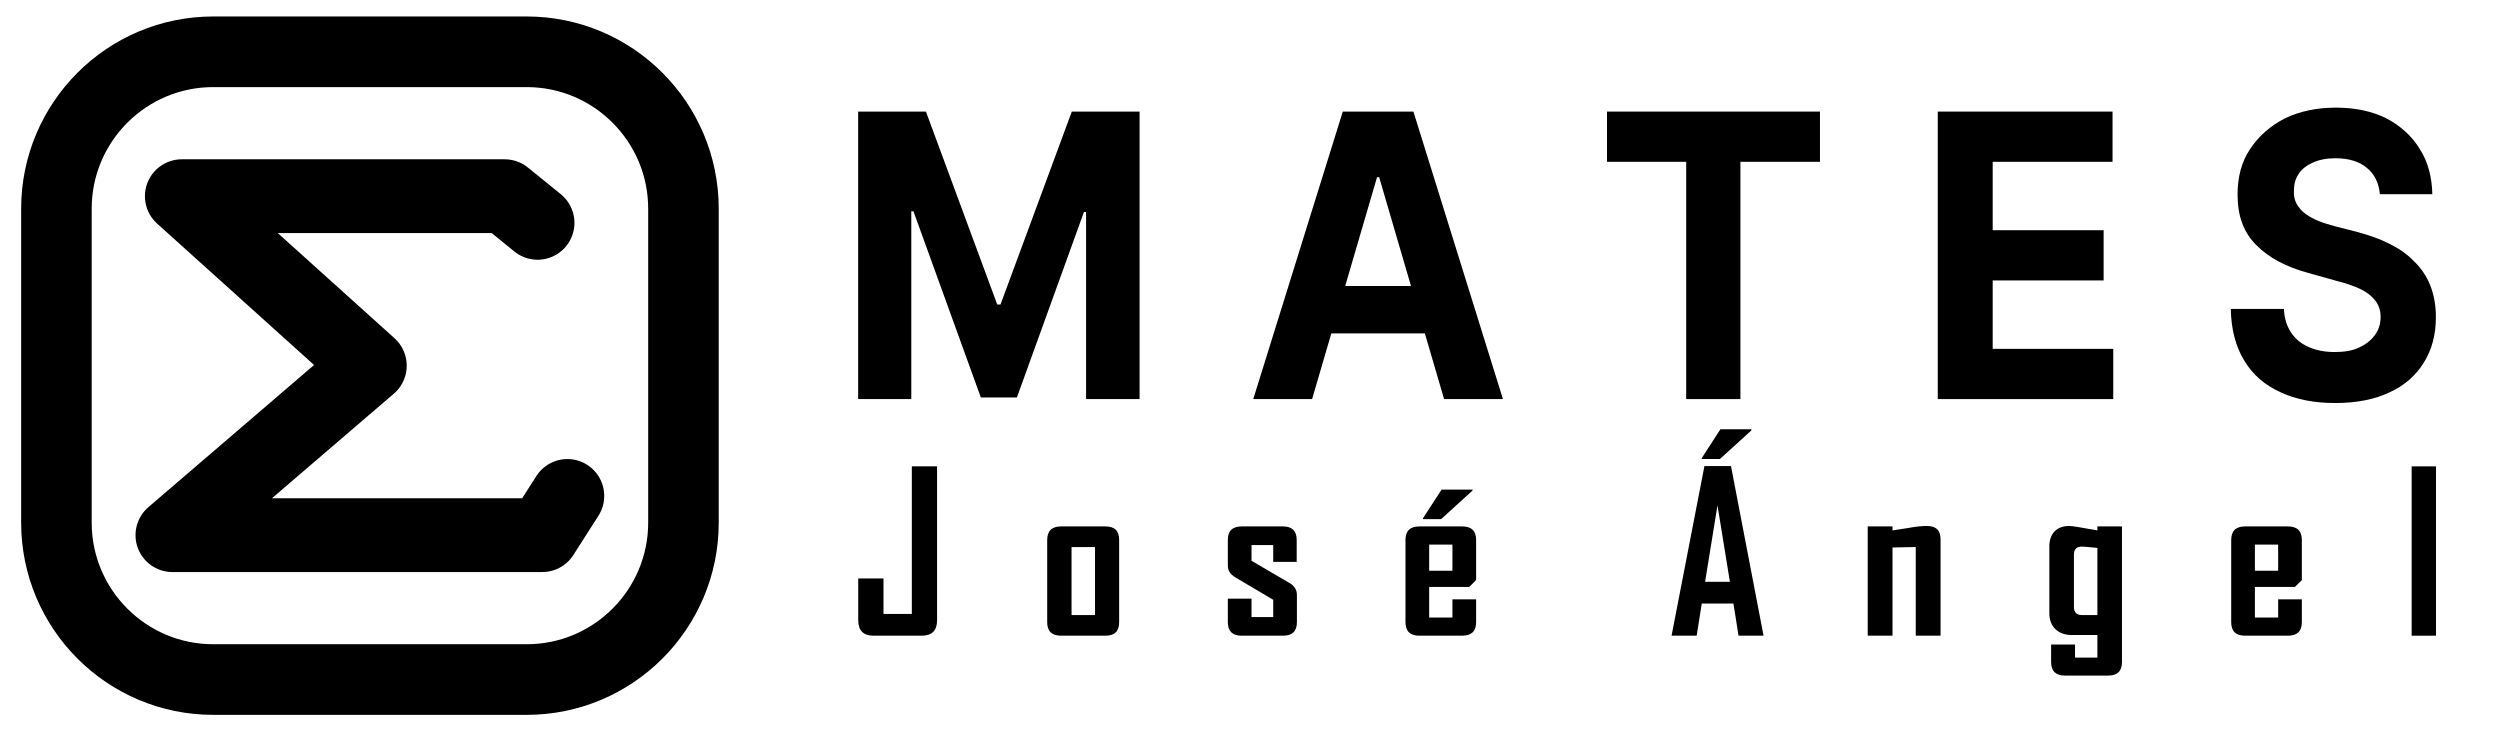 <?xml version="1.0" encoding="UTF-8" standalone="no"?>
<!DOCTYPE svg PUBLIC "-//W3C//DTD SVG 1.1//EN" "http://www.w3.org/Graphics/SVG/1.1/DTD/svg11.dtd">
<svg width="100%" height="100%" viewBox="0 0 1594 472" version="1.1" xmlns="http://www.w3.org/2000/svg" xmlns:xlink="http://www.w3.org/1999/xlink" xml:space="preserve" xmlns:serif="http://www.serif.com/" style="fill-rule:evenodd;clip-rule:evenodd;stroke-linecap:round;stroke-linejoin:round;stroke-miterlimit:1.5;">
    <g id="Mesa-de-trabajo1" serif:id="Mesa de trabajo1" transform="matrix(0.697,0,0,0.519,0,0)">
        <rect x="0" y="0" width="2286" height="910" style="fill:none;"/>
        <g transform="matrix(1.434,0,0,1.928,-133.374,-318.114)">
            <path d="M529,298L529,498C529,553.192 484.192,598 429,598L229,598C173.808,598 129,553.192 129,498L129,298C129,242.808 173.808,198 229,198L429,198C484.192,198 529,242.808 529,298Z" style="fill:none;stroke:black;stroke-width:45px;"/>
        </g>
        <g transform="matrix(1.434,0,0,1.928,-805.98,-298.835)">
            <path d="M905,297L884,280L678,280L798,388L672,496L908,496L924,471" style="fill:none;stroke:black;stroke-width:47px;"/>
        </g>
        <g transform="matrix(1.385,0,0,1.009,77.055,22.196)">
            <g transform="matrix(19.633,0,0,40.124,-11883.7,-9790.83)">
                <g transform="matrix(12,0,0,12,630.572,255.576)">
                    <path d="M0.063,-0.727L0.253,-0.727L0.453,-0.239L0.462,-0.239L0.662,-0.727L0.852,-0.727L0.852,-0L0.702,-0L0.702,-0.473L0.696,-0.473L0.508,-0.004L0.407,-0.004L0.218,-0.475L0.212,-0.475L0.212,-0L0.063,-0L0.063,-0.727Z" style="fill-rule:nonzero;"/>
                </g>
                <g transform="matrix(12,0,0,12,644.332,255.576)">
                    <path d="M0.189,-0L0.024,-0L0.275,-0.727L0.473,-0.727L0.724,-0L0.559,-0L0.377,-0.561L0.371,-0.561L0.189,-0ZM0.178,-0.286L0.567,-0.286L0.567,-0.166L0.178,-0.166L0.178,-0.286Z" style="fill-rule:nonzero;"/>
                </g>
                <g transform="matrix(12,0,0,12,656.089,255.576)">
                    <path d="M0.036,-0.6L0.036,-0.727L0.633,-0.727L0.633,-0.6L0.41,-0.6L0.41,-0L0.258,-0L0.258,-0.6L0.036,-0.6Z" style="fill-rule:nonzero;"/>
                </g>
                <g transform="matrix(12,0,0,12,666.892,255.576)">
                    <path d="M0.063,-0L0.063,-0.727L0.553,-0.727L0.553,-0.6L0.217,-0.6L0.217,-0.427L0.528,-0.427L0.528,-0.3L0.217,-0.3L0.217,-0.127L0.555,-0.127L0.555,-0L0.063,-0Z" style="fill-rule:nonzero;"/>
                </g>
                <g transform="matrix(12,0,0,12,677.026,255.576)">
                    <path d="M0.458,-0.518C0.455,-0.547 0.443,-0.569 0.421,-0.585C0.4,-0.601 0.37,-0.609 0.333,-0.609C0.308,-0.609 0.287,-0.605 0.27,-0.598C0.253,-0.591 0.239,-0.582 0.23,-0.569C0.221,-0.557 0.217,-0.543 0.217,-0.527C0.216,-0.514 0.219,-0.503 0.225,-0.493C0.231,-0.484 0.239,-0.475 0.25,-0.468C0.261,-0.461 0.273,-0.455 0.287,-0.45C0.301,-0.445 0.316,-0.441 0.332,-0.437L0.397,-0.422C0.429,-0.414 0.458,-0.405 0.484,-0.393C0.511,-0.381 0.534,-0.367 0.553,-0.349C0.573,-0.332 0.588,-0.312 0.599,-0.288C0.609,-0.265 0.615,-0.238 0.615,-0.208C0.615,-0.163 0.604,-0.125 0.581,-0.092C0.559,-0.06 0.527,-0.034 0.485,-0.017C0.443,0.001 0.392,0.01 0.333,0.01C0.274,0.01 0.223,0.001 0.18,-0.017C0.136,-0.035 0.102,-0.061 0.078,-0.097C0.054,-0.132 0.041,-0.176 0.04,-0.228L0.189,-0.228C0.19,-0.204 0.197,-0.184 0.21,-0.167C0.222,-0.151 0.239,-0.139 0.26,-0.131C0.281,-0.123 0.304,-0.119 0.331,-0.119C0.357,-0.119 0.38,-0.122 0.399,-0.13C0.418,-0.138 0.433,-0.148 0.444,-0.162C0.455,-0.175 0.46,-0.191 0.46,-0.208C0.46,-0.224 0.455,-0.238 0.445,-0.249C0.436,-0.26 0.422,-0.27 0.404,-0.278C0.385,-0.286 0.363,-0.293 0.336,-0.299L0.257,-0.319C0.196,-0.334 0.147,-0.357 0.112,-0.389C0.076,-0.421 0.059,-0.463 0.059,-0.517C0.059,-0.561 0.07,-0.6 0.094,-0.632C0.118,-0.665 0.151,-0.691 0.192,-0.71C0.234,-0.728 0.281,-0.737 0.335,-0.737C0.388,-0.737 0.436,-0.728 0.476,-0.71C0.516,-0.691 0.548,-0.665 0.57,-0.632C0.593,-0.6 0.604,-0.561 0.605,-0.518L0.458,-0.518Z" style="fill-rule:nonzero;"/>
                </g>
            </g>
            <g transform="matrix(12.187,0,0,22.488,-7178.39,-4995.4)">
                <g transform="matrix(12.003,0,0,12.003,630.572,255.576)">
                    <path d="M0.389,-0.07C0.389,-0.023 0.366,-0 0.319,-0L0.102,-0C0.056,-0 0.033,-0.023 0.033,-0.07L0.033,-0.258L0.147,-0.258L0.147,-0.098L0.275,-0.098L0.275,-0.764L0.389,-0.764L0.389,-0.07Z" style="fill-rule:nonzero;"/>
                </g>
                <g transform="matrix(12,0,0,12,640.729,255.576)">
                    <path d="M0.365,-0.061C0.365,-0.02 0.345,-0 0.303,-0L0.103,-0C0.061,-0 0.04,-0.02 0.04,-0.061L0.04,-0.432C0.04,-0.473 0.061,-0.493 0.103,-0.493L0.303,-0.493C0.345,-0.493 0.365,-0.473 0.365,-0.432L0.365,-0.061ZM0.256,-0.093L0.256,-0.4L0.15,-0.4L0.15,-0.093L0.256,-0.093Z" style="fill-rule:nonzero;"/>
                </g>
                <g transform="matrix(12,0,0,12,650.543,255.576)">
                    <path d="M0.35,-0.061C0.35,-0.02 0.329,-0 0.288,-0L0.1,-0C0.059,-0 0.038,-0.02 0.038,-0.061L0.038,-0.167L0.145,-0.167L0.145,-0.084L0.243,-0.084L0.243,-0.162L0.072,-0.263C0.049,-0.277 0.038,-0.294 0.038,-0.317L0.038,-0.432C0.038,-0.473 0.059,-0.493 0.101,-0.493L0.287,-0.493C0.328,-0.493 0.349,-0.473 0.349,-0.432L0.349,-0.333L0.243,-0.333L0.243,-0.409L0.145,-0.409L0.145,-0.338L0.316,-0.238C0.339,-0.225 0.35,-0.207 0.35,-0.183L0.35,-0.061Z" style="fill-rule:nonzero;"/>
                </g>
                <g transform="matrix(12,0,0,12,660.147,255.576)">
                    <path d="M0.359,-0.061C0.359,-0.02 0.338,-0 0.296,-0L0.103,-0C0.061,-0 0.04,-0.02 0.04,-0.061L0.04,-0.432C0.04,-0.473 0.061,-0.493 0.103,-0.493L0.296,-0.493C0.338,-0.493 0.359,-0.473 0.359,-0.432L0.359,-0.251L0.328,-0.22L0.147,-0.22L0.147,-0.082L0.252,-0.082L0.252,-0.164L0.359,-0.164L0.359,-0.061ZM0.252,-0.293L0.252,-0.411L0.147,-0.411L0.147,-0.293L0.252,-0.293ZM0.343,-0.655L0.201,-0.526L0.119,-0.526L0.119,-0.53L0.203,-0.659L0.343,-0.659L0.343,-0.655Z" style="fill-rule:nonzero;"/>
                </g>
                <g transform="matrix(12.003,0,0,12.003,674.836,255.576)">
                    <path d="M0.433,-0L0.32,-0L0.297,-0.145L0.154,-0.145L0.131,-0L0.018,-0L0.018,-0.002L0.166,-0.765L0.286,-0.765L0.433,-0ZM0.281,-0.243L0.225,-0.588L0.169,-0.243L0.281,-0.243ZM0.378,-0.926L0.236,-0.797L0.154,-0.797L0.154,-0.801L0.238,-0.931L0.378,-0.931L0.378,-0.926Z" style="fill-rule:nonzero;"/>
                </g>
                <g transform="matrix(12,0,0,12,685.198,255.576)">
                    <path d="M0.369,-0L0.257,-0L0.257,-0.4L0.152,-0.398L0.152,-0L0.04,-0L0.04,-0.493L0.152,-0.493L0.152,-0.475C0.178,-0.479 0.204,-0.483 0.229,-0.487C0.261,-0.493 0.288,-0.495 0.308,-0.495C0.349,-0.495 0.369,-0.475 0.369,-0.435L0.369,-0Z" style="fill-rule:nonzero;"/>
                </g>
                <g transform="matrix(12,0,0,12,695.054,255.576)">
                    <path d="M0.367,0.119C0.367,0.16 0.346,0.18 0.304,0.18L0.11,0.18C0.068,0.18 0.047,0.16 0.047,0.119L0.047,0.04L0.155,0.04L0.155,0.099L0.256,0.099L0.256,-0.003L0.141,-0.003C0.11,-0.003 0.085,-0.012 0.067,-0.029C0.048,-0.047 0.039,-0.071 0.039,-0.102L0.039,-0.404C0.039,-0.432 0.047,-0.454 0.063,-0.471C0.079,-0.487 0.101,-0.495 0.129,-0.495C0.143,-0.495 0.185,-0.488 0.256,-0.475L0.256,-0.493L0.367,-0.493L0.367,0.119ZM0.256,-0.093L0.256,-0.396C0.218,-0.4 0.195,-0.402 0.186,-0.402C0.162,-0.402 0.15,-0.39 0.15,-0.366L0.15,-0.13C0.15,-0.105 0.162,-0.093 0.187,-0.093L0.256,-0.093Z" style="fill-rule:nonzero;"/>
                </g>
                <g transform="matrix(12,0,0,12,704.898,255.576)">
                    <path d="M0.359,-0.061C0.359,-0.02 0.338,-0 0.296,-0L0.103,-0C0.061,-0 0.04,-0.02 0.04,-0.061L0.04,-0.432C0.04,-0.473 0.061,-0.493 0.103,-0.493L0.296,-0.493C0.338,-0.493 0.359,-0.473 0.359,-0.432L0.359,-0.251L0.328,-0.22L0.147,-0.22L0.147,-0.082L0.252,-0.082L0.252,-0.164L0.359,-0.164L0.359,-0.061ZM0.252,-0.293L0.252,-0.411L0.147,-0.411L0.147,-0.293L0.252,-0.293Z" style="fill-rule:nonzero;"/>
                </g>
                <g transform="matrix(12,0,0,12,714.642,255.576)">
                    <rect x="0.043" y="-0.764" width="0.11" height="0.764" style="fill-rule:nonzero;"/>
                </g>
            </g>
        </g>
    </g>
</svg>
